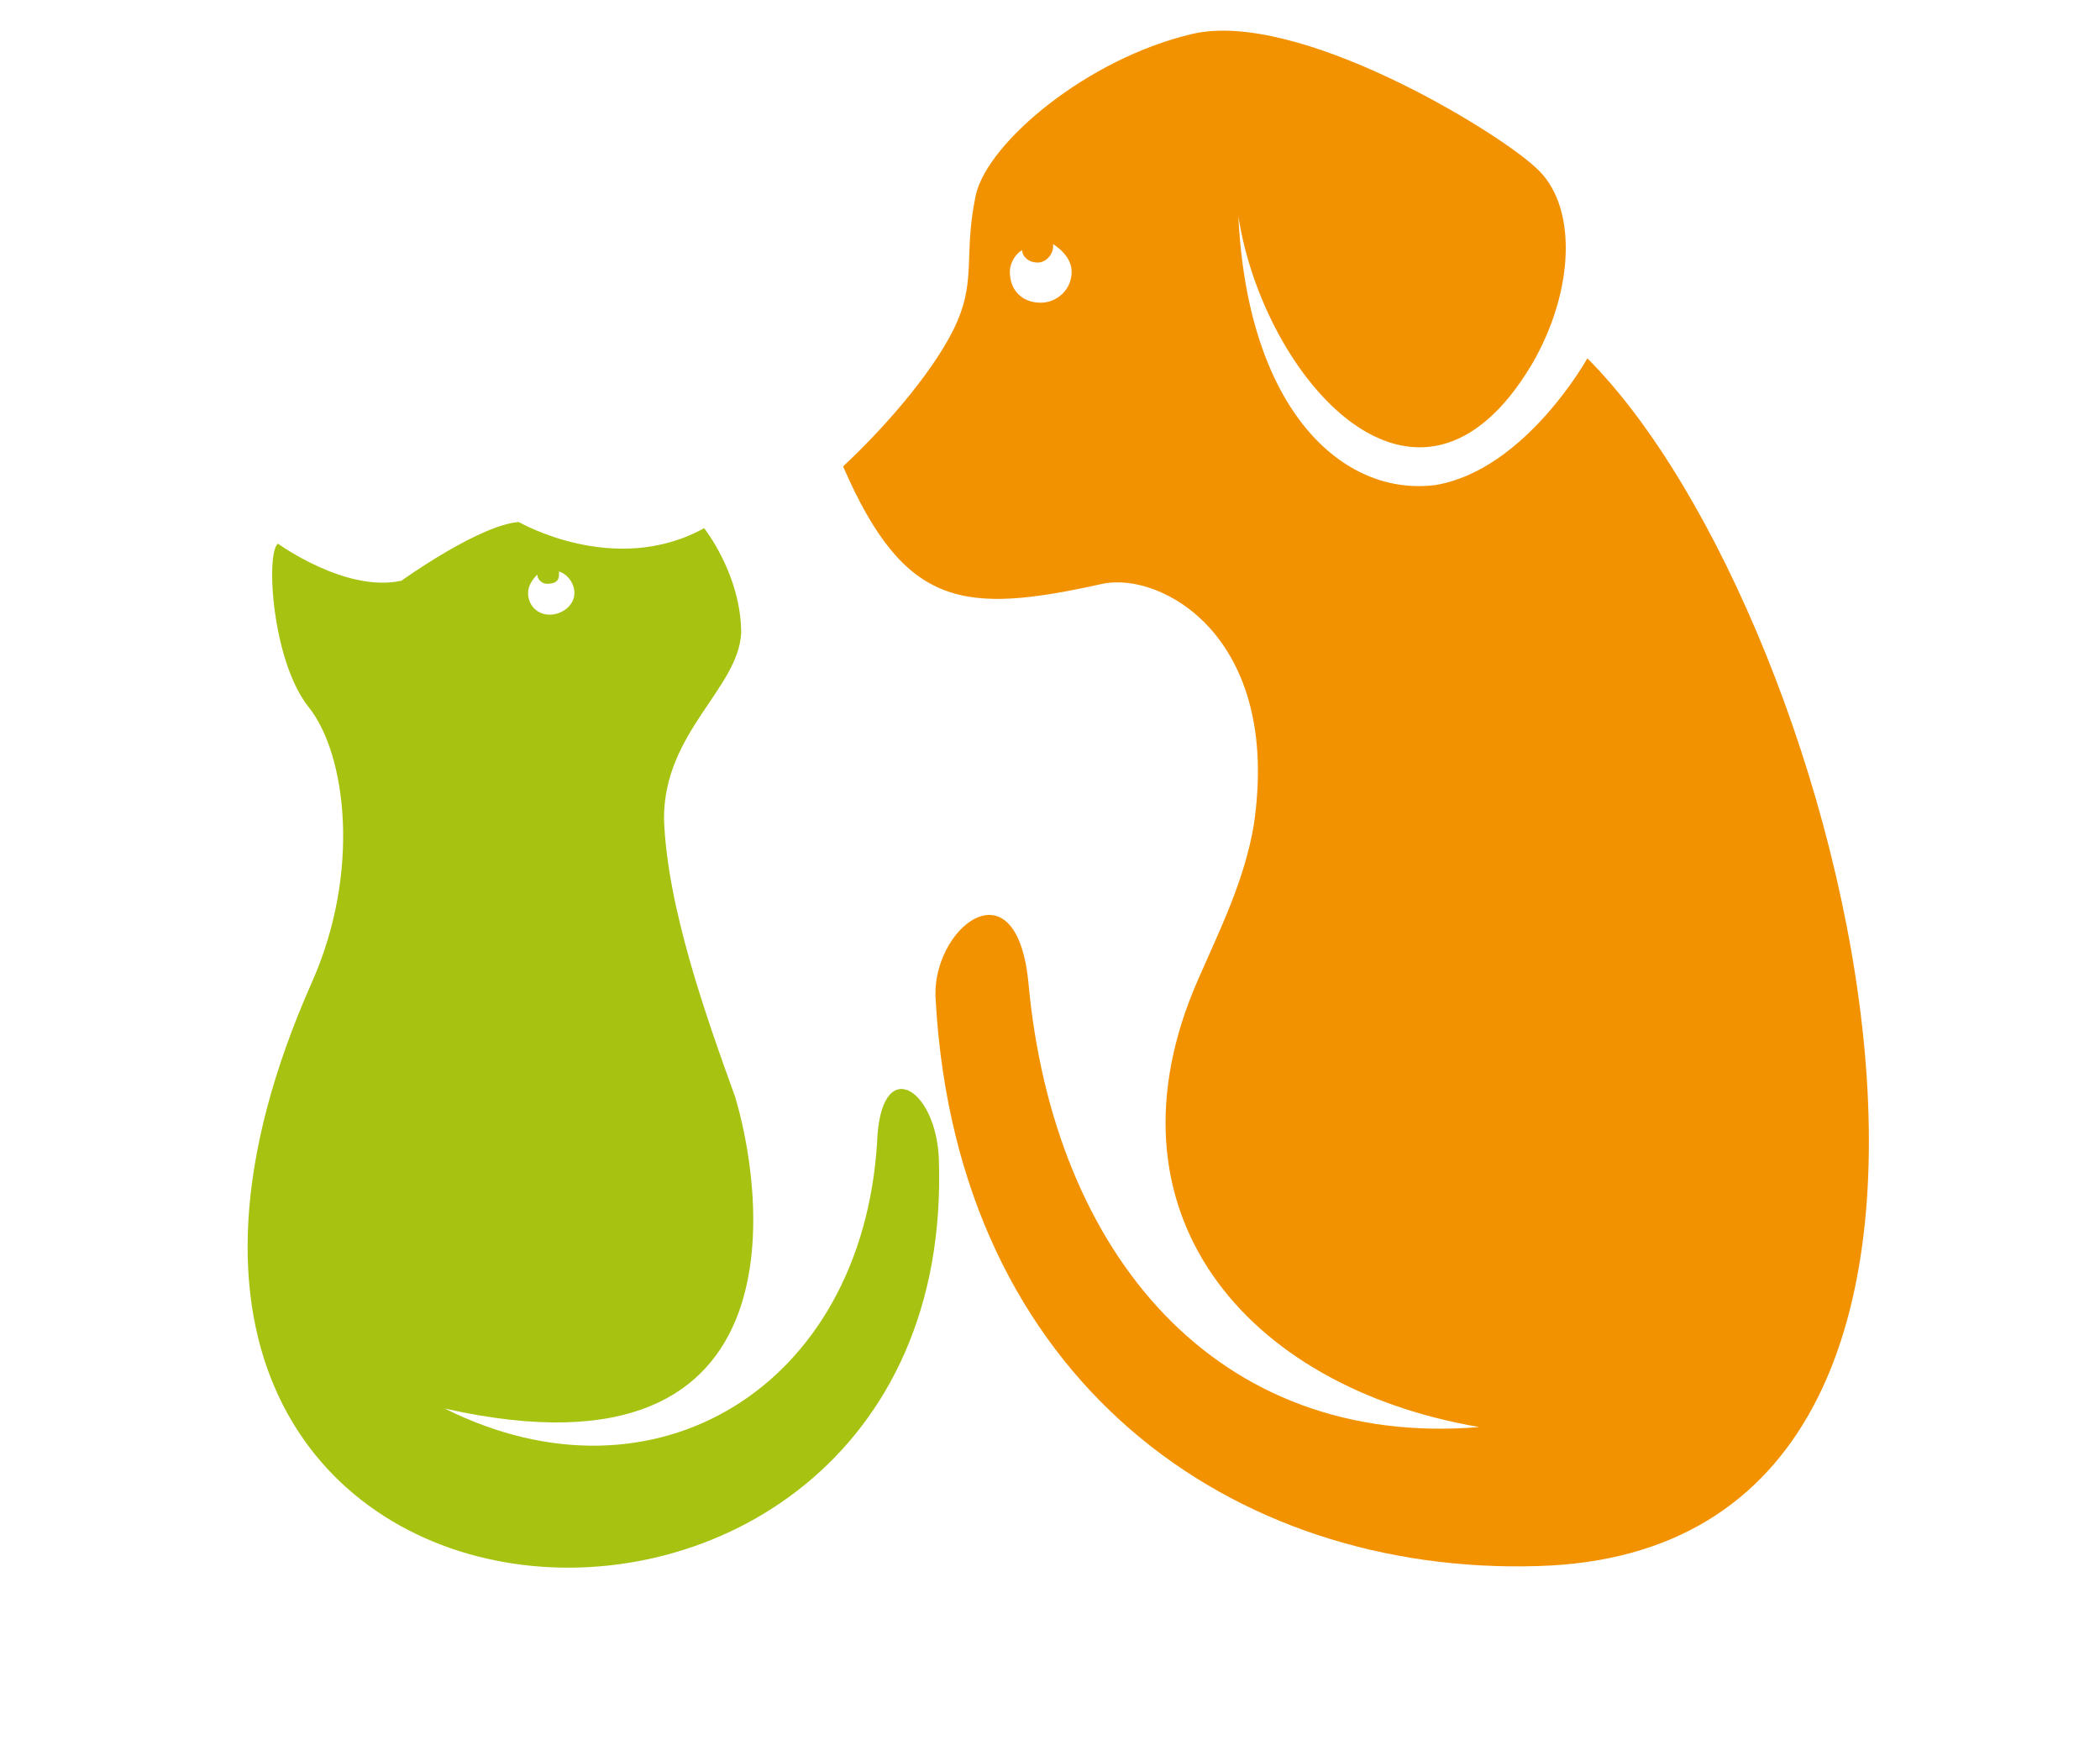 <?xml version="1.0" encoding="UTF-8"?><svg xmlns="http://www.w3.org/2000/svg" xmlns:xlink="http://www.w3.org/1999/xlink" clip-rule="evenodd" fill-rule="evenodd" height="5.7" image-rendering="optimizeQuality" preserveAspectRatio="xMidYMid meet" shape-rendering="geometricPrecision" text-rendering="geometricPrecision" version="1.0" viewBox="-0.8 -0.1 6.8 5.7" width="6.8" zoomAndPan="magnify"><g><g><g id="change1_1"><path d="M0.1 1.66c0,0 0.22,0.16 0.4,0.12 0,0 0.25,-0.18 0.38,-0.19 0,0 0.31,0.18 0.6,0.02 0,0 0.12,0.15 0.12,0.34 -0.01,0.18 -0.25,0.32 -0.25,0.6 0.01,0.29 0.14,0.65 0.23,0.9 0.08,0.26 0.26,1.28 -0.94,1.01 0.68,0.34 1.35,-0.07 1.4,-0.86 0.01,-0.29 0.19,-0.18 0.2,0.05 0.07,1.94 -3.06,1.75 -2.03,-0.57 0.16,-0.36 0.11,-0.74 -0.01,-0.89 -0.12,-0.15 -0.14,-0.5 -0.1,-0.53zm0.91 0.09c0.03,0.01 0.05,0.04 0.05,0.07 0,0.04 -0.04,0.07 -0.08,0.07 -0.04,0 -0.07,-0.03 -0.07,-0.07 0,-0.02 0.01,-0.04 0.03,-0.06 0,0.02 0.02,0.03 0.03,0.03 0.03,0 0.04,-0.01 0.04,-0.03 0,-0.01 0,-0.01 0,-0.01z" fill="#a7c210"/></g><g id="change2_1"><path d="M3.99 4.52c-0.85,0.07 -1.38,-0.56 -1.46,-1.44 -0.04,-0.4 -0.32,-0.17 -0.3,0.06 0.07,1.23 0.96,1.86 1.95,1.83 1.77,-0.05 1,-3.07 0.16,-3.91 0,0 -0.2,0.36 -0.49,0.41 -0.3,0.04 -0.61,-0.24 -0.64,-0.87 0.08,0.52 0.58,1.1 0.95,0.48 0.14,-0.24 0.15,-0.52 0.01,-0.64 -0.13,-0.12 -0.77,-0.51 -1.11,-0.43 -0.34,0.08 -0.66,0.35 -0.7,0.52 -0.04,0.19 0,0.27 -0.06,0.41 -0.06,0.14 -0.22,0.33 -0.37,0.47 0.2,0.46 0.39,0.48 0.84,0.38 0.19,-0.04 0.58,0.17 0.49,0.78 -0.03,0.18 -0.11,0.34 -0.18,0.5 -0.33,0.75 0.15,1.32 0.91,1.45zm-1.38 -3.83c0.03,0.02 0.06,0.05 0.06,0.09 0,0.06 -0.05,0.1 -0.1,0.1 -0.06,0 -0.1,-0.04 -0.1,-0.1 0,-0.03 0.02,-0.06 0.04,-0.07 0,0.02 0.02,0.04 0.05,0.04 0.03,0 0.05,-0.03 0.05,-0.05 0,-0.01 0,-0.01 0,-0.01z" fill="#f39200"/></g></g></g></svg>